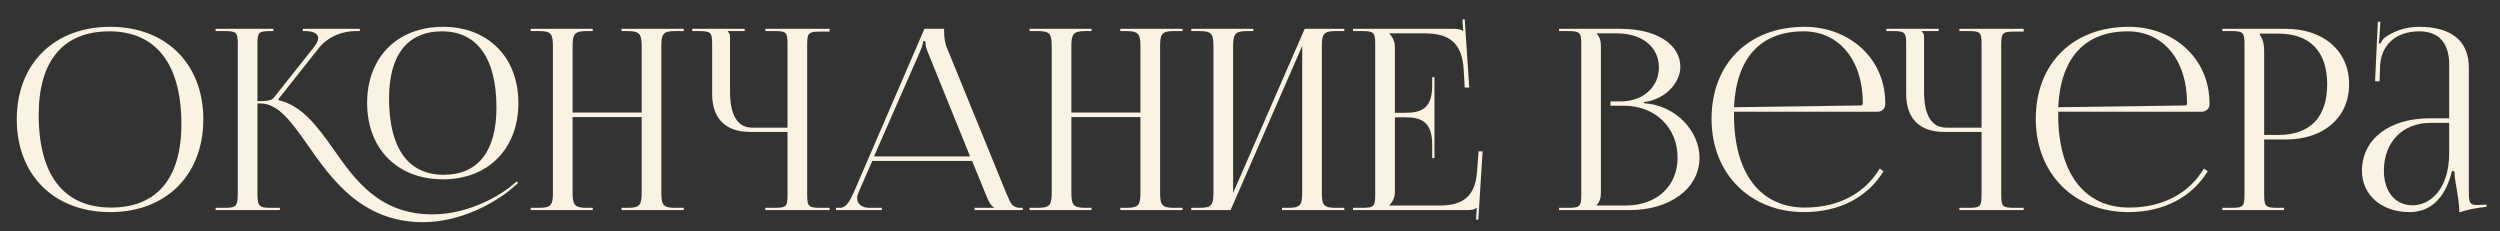 <?xml version="1.0" encoding="UTF-8"?> <svg xmlns="http://www.w3.org/2000/svg" width="119" height="11" viewBox="0 0 119 11" fill="none"><rect x="0" y="0" width="119" height="11" fill="#333333" stroke="none"/><path d="M5.25 10.096C2.574 10.096 0.798 8.332 0.798 5.68C0.798 3.04 2.574 1.276 5.25 1.276C7.902 1.276 9.678 3.04 9.678 5.68C9.678 8.332 7.902 10.096 5.25 10.096ZM5.286 9.88C7.458 9.88 8.634 8.5 8.634 5.908C8.634 3.04 7.422 1.492 5.202 1.492C3.018 1.492 1.842 2.884 1.842 5.464C1.842 8.344 3.042 9.88 5.286 9.88Z" fill="#FAF3E3"></path><path d="M21.087 8.536C18.915 8.536 17.475 7.084 17.475 4.9C17.475 2.728 18.915 1.276 21.087 1.276C23.235 1.276 24.675 2.728 24.675 4.9C24.675 7.084 23.235 8.536 21.087 8.536ZM21.123 8.32C22.743 8.32 23.631 7.204 23.631 5.128C23.631 2.776 22.719 1.492 21.039 1.492C19.395 1.492 18.519 2.62 18.519 4.684C18.519 7.048 19.419 8.32 21.123 8.32ZM10.263 10V9.892H10.683C11.259 9.892 11.319 9.82 11.319 9.148V2.116C11.319 1.54 11.259 1.48 10.683 1.48H10.263V1.372H13.011V1.48H12.903C12.315 1.48 12.255 1.528 12.255 2.092V4.816C12.687 4.816 12.915 4.792 13.035 4.648L14.931 2.26C15.075 2.08 15.147 1.924 15.147 1.816C15.147 1.588 14.895 1.48 14.523 1.48H14.415V1.372H17.127V1.48H16.923C16.395 1.48 15.663 1.672 15.159 2.308L13.251 4.72L13.263 4.768C14.391 5.032 15.111 6.028 15.879 7.108C16.911 8.596 18.087 10.204 20.583 10.204C22.431 10.204 23.943 9.184 24.327 8.86L24.591 8.632L24.663 8.716L24.399 8.944C23.571 9.652 21.927 10.576 20.139 10.576C17.235 10.576 15.795 8.548 14.655 6.916C13.887 5.824 13.251 4.924 12.399 4.924H12.255V9.148C12.255 9.172 12.255 9.196 12.255 9.208C12.255 9.832 12.339 9.892 12.903 9.892H13.323V10H10.263Z" fill="#FAF3E3"></path><path d="M25.263 10V9.892H25.683C26.259 9.892 26.319 9.724 26.319 9.148V2.224C26.319 1.648 26.259 1.48 25.683 1.48H25.263V1.372H28.215V1.48H27.903C27.327 1.48 27.255 1.648 27.255 2.224V5.356H30.543V2.224C30.543 1.648 30.471 1.48 29.895 1.48H29.583V1.372H32.547V1.48H32.115C31.539 1.48 31.479 1.648 31.479 2.224V9.148C31.479 9.724 31.539 9.892 32.115 9.892H32.547V10H29.583V9.892H29.907C30.483 9.892 30.543 9.724 30.543 9.148V5.572H27.255V9.148C27.255 9.724 27.327 9.892 27.903 9.892H28.215V10H25.263Z" fill="#FAF3E3"></path><path d="M36.43 10V9.892H36.85C37.426 9.892 37.486 9.844 37.486 9.268V6.28H35.71C34.534 6.28 33.898 5.644 33.898 4.468V2.116C33.898 1.54 33.838 1.48 33.262 1.48H32.95V1.372H35.446V1.48H34.642V1.504C34.726 1.588 34.75 1.624 34.75 1.816V4.372C34.75 5.488 35.11 6.076 35.806 6.076H37.486V2.104C37.486 1.528 37.426 1.48 36.85 1.48H36.43V1.372H39.49V1.504H39.07C38.494 1.504 38.422 1.552 38.422 2.128V9.268C38.422 9.844 38.494 9.892 39.07 9.892H39.49V10H36.43Z" fill="#FAF3E3"></path><path d="M39.791 10V9.892H39.983C40.283 9.892 40.463 9.556 40.643 9.148L44.003 1.372H44.939V1.516C44.939 1.756 44.987 2.068 45.047 2.212L47.879 9.148C48.119 9.724 48.191 9.892 48.587 9.892H48.683V10H46.391V9.892H47.315V9.868C47.159 9.808 47.027 9.508 46.943 9.304L46.271 7.66H41.519L40.871 9.148C40.823 9.256 40.799 9.34 40.799 9.424C40.799 9.712 41.027 9.892 41.387 9.892H41.975V10H39.791ZM41.603 7.444H46.175L44.147 2.44C44.063 2.248 44.051 2.092 44.051 1.96H43.943C43.943 2.032 43.907 2.188 43.799 2.44L41.603 7.444Z" fill="#FAF3E3"></path><path d="M49.005 10V9.892H49.425C50.001 9.892 50.061 9.724 50.061 9.148V2.224C50.061 1.648 50.001 1.48 49.425 1.48H49.005V1.372H51.957V1.48H51.645C51.069 1.48 50.997 1.648 50.997 2.224V5.356H54.285V2.224C54.285 1.648 54.213 1.48 53.637 1.48H53.325V1.372H56.289V1.48H55.857C55.281 1.48 55.221 1.648 55.221 2.224V9.148C55.221 9.724 55.281 9.892 55.857 9.892H56.289V10H53.325V9.892H53.649C54.225 9.892 54.285 9.724 54.285 9.148V5.572H50.997V9.148C50.997 9.724 51.069 9.892 51.645 9.892H51.957V10H49.005Z" fill="#FAF3E3"></path><path d="M56.704 10V9.892H57.124C57.7 9.892 57.76 9.724 57.76 9.148V2.224C57.76 1.648 57.7 1.48 57.124 1.48H56.704V1.372H59.656V1.48H59.344C58.768 1.48 58.696 1.648 58.696 2.224V9.184L62.104 1.372H63.988V1.48H63.556C62.98 1.48 62.92 1.648 62.92 2.224V9.148C62.92 9.724 62.98 9.892 63.556 9.892H63.988V10H61.024V9.892H61.348C61.924 9.892 61.984 9.724 61.984 9.148V2.188L58.576 10H56.704Z" fill="#FAF3E3"></path><path d="M68.28 7.528H68.172V6.868C68.172 5.716 67.548 5.584 66.876 5.584H66.396V9.148C66.396 9.412 66.276 9.628 66.132 9.772V9.784H68.52C69.672 9.784 70.224 9.316 70.308 8.164L70.38 7.204H70.572L70.368 10.456H70.26L70.296 9.892H70.284C70.2 9.976 70.032 10 69.84 10H64.404V9.892H64.824C65.4 9.892 65.46 9.832 65.46 9.256V2.116C65.46 1.54 65.4 1.48 64.824 1.48H64.404V1.372H69.192C69.384 1.372 69.552 1.396 69.636 1.48H69.648L69.612 0.928L69.72 0.916L69.936 4.168H69.72L69.672 3.328C69.6 2.032 68.976 1.588 67.824 1.588H66.132V1.6C66.276 1.744 66.396 1.96 66.396 2.224V5.368H66.876C67.548 5.368 68.172 5.248 68.172 4.096V3.676H68.28V7.528Z" fill="#FAF3E3"></path><path d="M76 9.784H77.368C78.856 9.784 79.852 8.872 79.852 7.504C79.852 6.064 78.784 5.032 77.296 5.032H76.66V4.828H77.14C78.196 4.828 78.964 4.156 78.964 3.208C78.964 2.236 78.16 1.588 76.972 1.588H76V1.6C76.144 1.744 76.204 1.948 76.204 2.224V9.148C76.204 9.424 76.144 9.616 76 9.76V9.784ZM74.212 10V9.892H74.632C75.208 9.892 75.268 9.832 75.268 9.256V2.116C75.268 1.54 75.208 1.48 74.632 1.48H74.212V1.372H77.14C78.844 1.372 79.984 2.104 79.984 3.184C79.984 3.868 79.36 4.708 78.256 4.864V4.912C79.816 5.02 80.896 6.28 80.896 7.504C80.896 9.004 79.444 10 77.584 10H74.212Z" fill="#FAF3E3"></path><path d="M82.538 5.32C82.538 5.368 82.538 5.416 82.538 5.464C82.538 8.344 83.858 9.88 85.91 9.88C87.518 9.88 88.778 9.196 89.474 8.02L89.654 8.152C88.91 9.376 87.566 10.096 85.874 10.096C83.354 10.096 81.47 8.32 81.47 5.656C81.47 3.028 83.234 1.276 85.898 1.276C87.986 1.276 89.738 2.74 89.738 4.912V4.972C89.738 5.176 89.57 5.32 89.366 5.32H82.538ZM82.538 5.104L88.574 5.02C88.634 5.02 88.67 4.984 88.67 4.912C88.67 2.86 87.542 1.492 85.85 1.492C83.798 1.492 82.646 2.764 82.538 5.104Z" fill="#FAF3E3"></path><path d="M93.266 10V9.892H93.686C94.262 9.892 94.322 9.844 94.322 9.268V6.28H92.546C91.37 6.28 90.734 5.644 90.734 4.468V2.116C90.734 1.54 90.674 1.48 90.098 1.48H89.786V1.372H92.282V1.48H91.478V1.504C91.562 1.588 91.586 1.624 91.586 1.816V4.372C91.586 5.488 91.946 6.076 92.642 6.076H94.322V2.104C94.322 1.528 94.262 1.48 93.686 1.48H93.266V1.372H96.326V1.504H95.906C95.33 1.504 95.258 1.552 95.258 2.128V9.268C95.258 9.844 95.33 9.892 95.906 9.892H96.326V10H93.266Z" fill="#FAF3E3"></path><path d="M97.971 5.32C97.971 5.368 97.971 5.416 97.971 5.464C97.971 8.344 99.291 9.88 101.343 9.88C102.951 9.88 104.211 9.196 104.907 8.02L105.087 8.152C104.343 9.376 102.999 10.096 101.307 10.096C98.787 10.096 96.903 8.32 96.903 5.656C96.903 3.028 98.667 1.276 101.331 1.276C103.419 1.276 105.171 2.74 105.171 4.912V4.972C105.171 5.176 105.003 5.32 104.799 5.32H97.971ZM97.971 5.104L104.007 5.02C104.067 5.02 104.103 4.984 104.103 4.912C104.103 2.86 102.975 1.492 101.283 1.492C99.231 1.492 98.079 2.764 97.971 5.104Z" fill="#FAF3E3"></path><path d="M107.57 1.6V1.66C107.714 1.852 107.774 2.128 107.774 2.404V6.424H108.446C109.958 6.424 110.774 5.584 110.774 4.012C110.774 2.452 109.958 1.6 108.446 1.6H107.57ZM105.782 10V9.892H106.202C106.778 9.892 106.838 9.832 106.838 9.256V2.116C106.838 1.54 106.778 1.48 106.202 1.48H105.782V1.372H108.806C110.606 1.372 111.818 2.428 111.818 4.012C111.818 5.596 110.606 6.64 108.806 6.64H107.774V9.256C107.774 9.832 107.846 9.892 108.422 9.892H108.722V10H105.782Z" fill="#FAF3E3"></path><path d="M116.581 5.632V3.064C116.581 2.044 116.077 1.492 115.165 1.492C113.977 1.492 113.341 2.2 113.293 3.124L113.269 3.868H113.053L113.185 1.036H113.305L113.269 1.672C113.257 1.84 113.245 1.972 113.221 2.056L113.305 2.08C113.317 2.044 113.413 1.864 113.497 1.804C113.869 1.528 114.433 1.276 115.153 1.276C116.701 1.276 117.517 1.96 117.517 3.22V9.148C117.517 9.628 117.553 9.76 117.913 9.76C117.985 9.76 118.153 9.748 118.153 9.748L118.357 9.736V9.844C117.781 9.904 117.397 10 117.061 10.108V10.012C117.061 9.724 116.989 9.316 116.929 8.932C116.869 8.632 116.833 8.344 116.833 8.152H116.713C116.353 9.592 115.561 10.096 114.697 10.096C113.401 10.096 112.429 9.316 112.429 8.128C112.429 6.64 113.713 5.632 115.645 5.632H116.581ZM116.581 5.848H115.705C114.361 5.848 113.473 6.76 113.473 8.128C113.473 9.124 114.013 9.772 114.841 9.772C115.681 9.772 116.581 9.004 116.581 7.288V5.848Z" fill="#FAF3E3"></path></svg> 
